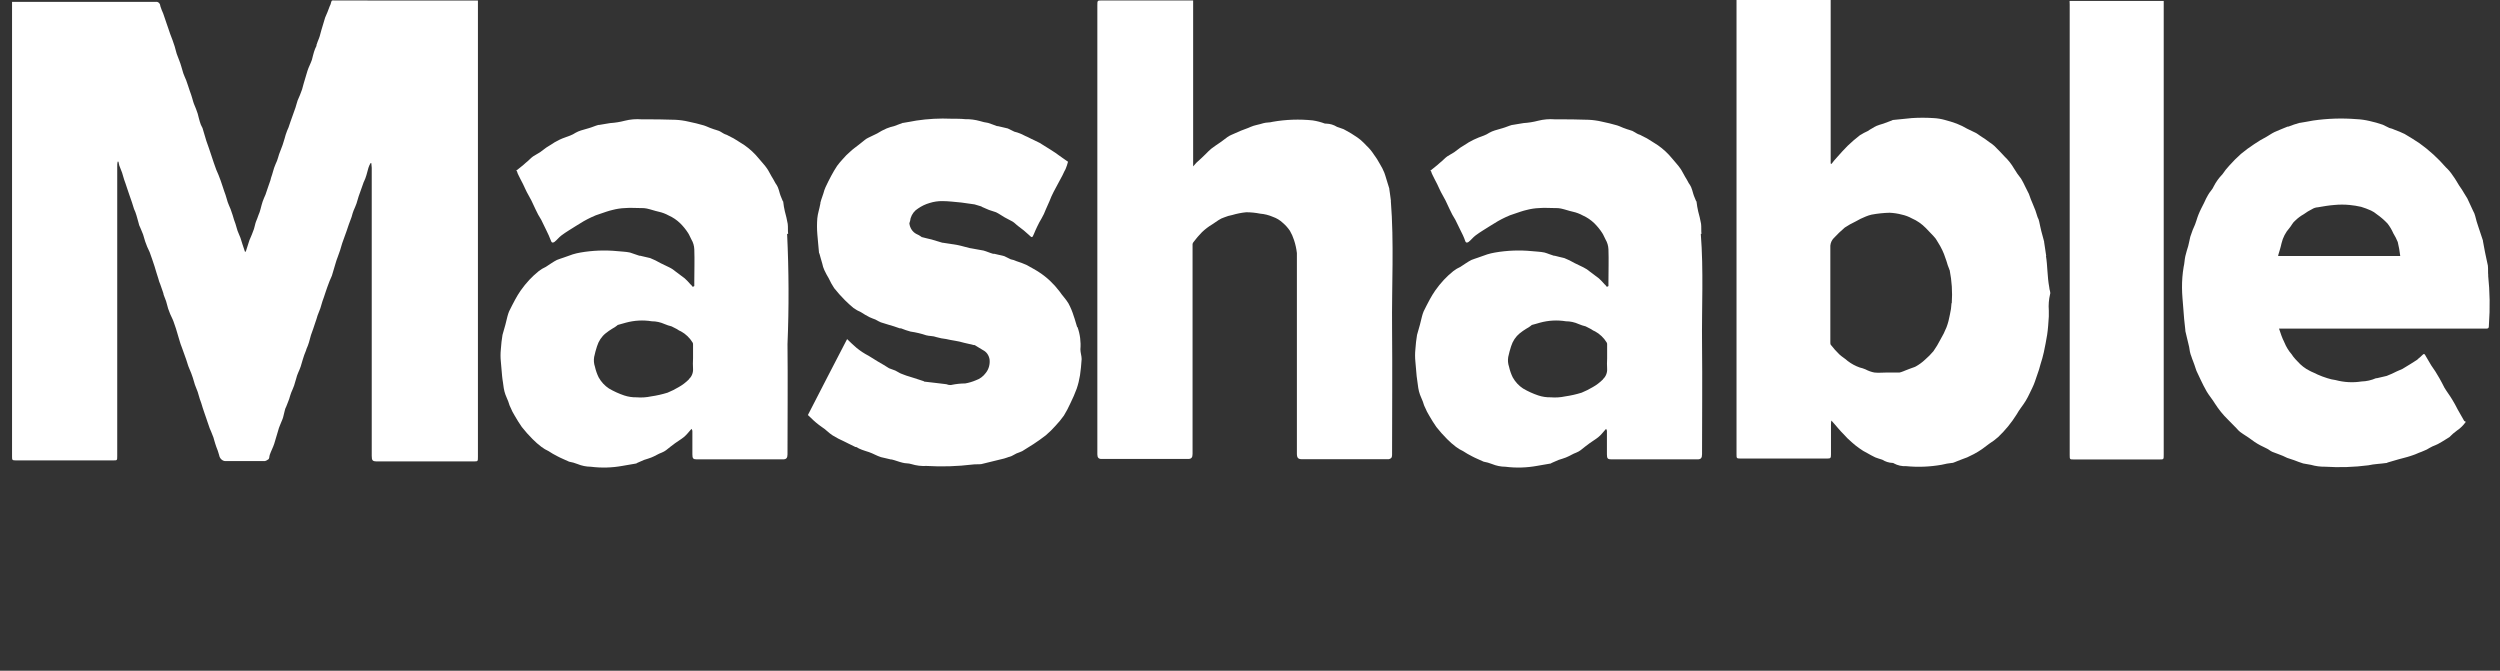 <svg width="82" height="22" viewBox="0 0 82 22" fill="none" xmlns="http://www.w3.org/2000/svg">
<rect x="0" y="0" width="82" height="22" fill="#333333" stroke="none"/>
<g clip-path="url(#clip0_147_232)">
<path fill-rule="evenodd" clip-rule="evenodd" d="M12.055 0.015H10.959C10.918 0.015 10.878 -7.08019e-05 10.865 0.061C10.855 0.115 10.837 0.166 10.811 0.213C10.767 0.337 10.718 0.459 10.664 0.578L10.541 0.988C10.528 1.049 10.5 1.125 10.487 1.186C10.461 1.277 10.419 1.351 10.393 1.444C10.38 1.458 10.38 1.473 10.38 1.505C10.347 1.568 10.32 1.634 10.299 1.703C10.272 1.779 10.258 1.868 10.231 1.96C10.19 2.083 10.122 2.203 10.084 2.326L9.962 2.735C9.949 2.796 9.921 2.872 9.908 2.933C9.864 3.058 9.815 3.18 9.761 3.298C9.734 3.374 9.719 3.45 9.693 3.526L9.531 3.982C9.505 4.043 9.49 4.119 9.464 4.18C9.437 4.241 9.396 4.332 9.369 4.423C9.343 4.514 9.328 4.575 9.302 4.651C9.283 4.719 9.26 4.785 9.234 4.849C9.208 4.925 9.18 4.986 9.153 5.062C9.127 5.138 9.112 5.214 9.086 5.275C9.059 5.337 9.018 5.427 8.992 5.503C8.965 5.579 8.95 5.655 8.924 5.731C8.897 5.807 8.883 5.854 8.87 5.913C8.843 6.004 8.802 6.095 8.775 6.187C8.749 6.248 8.734 6.324 8.708 6.385C8.681 6.446 8.64 6.537 8.614 6.613C8.587 6.689 8.572 6.765 8.546 6.856C8.529 6.925 8.507 6.991 8.478 7.054C8.452 7.13 8.424 7.206 8.397 7.267C8.371 7.329 8.356 7.433 8.33 7.51C8.286 7.635 8.237 7.756 8.183 7.875C8.142 7.997 8.102 8.118 8.061 8.255H8.034C8.008 8.179 7.98 8.09 7.953 8.012C7.927 7.935 7.912 7.875 7.886 7.799C7.859 7.723 7.818 7.647 7.792 7.571C7.765 7.495 7.75 7.419 7.724 7.343C7.698 7.267 7.656 7.162 7.63 7.054C7.603 6.993 7.589 6.917 7.562 6.856C7.536 6.795 7.495 6.704 7.468 6.628C7.442 6.552 7.427 6.476 7.4 6.4C7.374 6.324 7.333 6.219 7.306 6.126C7.28 6.065 7.265 5.989 7.239 5.928C7.195 5.803 7.146 5.682 7.092 5.563C7.037 5.411 6.983 5.259 6.93 5.092C6.877 4.925 6.821 4.773 6.768 4.621L6.646 4.212C6.645 4.201 6.64 4.19 6.633 4.182C6.598 4.121 6.571 4.054 6.552 3.984C6.526 3.908 6.511 3.819 6.484 3.726C6.471 3.68 6.443 3.62 6.43 3.574C6.403 3.498 6.362 3.422 6.336 3.331C6.309 3.241 6.295 3.179 6.268 3.103C6.242 3.027 6.201 2.922 6.174 2.829C6.148 2.768 6.133 2.692 6.106 2.631C6.08 2.57 6.039 2.479 6.012 2.403C5.986 2.327 5.971 2.251 5.945 2.175C5.926 2.108 5.903 2.041 5.877 1.977C5.851 1.901 5.823 1.84 5.796 1.764C5.77 1.688 5.755 1.599 5.729 1.521C5.687 1.384 5.634 1.247 5.581 1.111C5.555 1.05 5.54 0.974 5.514 0.913C5.487 0.822 5.446 0.732 5.42 0.639C5.393 0.578 5.379 0.502 5.352 0.441C5.326 0.38 5.284 0.289 5.258 0.198C5.257 0.178 5.253 0.158 5.245 0.14C5.236 0.122 5.225 0.106 5.211 0.093C5.198 0.08 5.181 0.071 5.164 0.065C5.147 0.06 5.129 0.058 5.111 0.061H0.395V14.964C0.395 15.086 0.395 15.101 0.517 15.101H3.723C3.845 15.101 3.845 15.101 3.845 14.95V5.454C3.843 5.403 3.848 5.352 3.858 5.302H3.885C3.898 5.348 3.898 5.378 3.911 5.424C3.937 5.5 3.979 5.589 4.005 5.667C4.032 5.745 4.046 5.819 4.073 5.895C4.099 5.971 4.14 6.077 4.167 6.169C4.193 6.23 4.208 6.306 4.234 6.367C4.261 6.458 4.302 6.549 4.329 6.641C4.355 6.734 4.37 6.779 4.396 6.854C4.429 6.923 4.456 6.994 4.477 7.068C4.504 7.144 4.518 7.233 4.545 7.31C4.555 7.364 4.573 7.416 4.599 7.462C4.626 7.538 4.667 7.614 4.693 7.69C4.72 7.766 4.734 7.842 4.761 7.918C4.802 8.039 4.851 8.156 4.908 8.268C4.962 8.42 5.017 8.572 5.07 8.739C5.111 8.876 5.151 9.013 5.192 9.134C5.208 9.202 5.231 9.269 5.259 9.332C5.286 9.423 5.327 9.514 5.354 9.606C5.354 9.621 5.367 9.636 5.367 9.667C5.393 9.743 5.421 9.804 5.448 9.88C5.474 9.956 5.489 10.046 5.515 10.123C5.556 10.244 5.605 10.361 5.662 10.473C5.704 10.564 5.73 10.672 5.771 10.777L5.893 11.187C5.912 11.255 5.935 11.321 5.961 11.385C6.015 11.522 6.055 11.659 6.108 11.795C6.134 11.871 6.149 11.932 6.176 12.008C6.202 12.084 6.243 12.16 6.27 12.236C6.283 12.282 6.311 12.341 6.324 12.388C6.351 12.464 6.365 12.54 6.392 12.616C6.418 12.692 6.459 12.781 6.486 12.858C6.512 12.936 6.527 13.01 6.553 13.086C6.58 13.162 6.621 13.268 6.648 13.375C6.674 13.437 6.689 13.512 6.715 13.574C6.742 13.664 6.783 13.755 6.809 13.848C6.836 13.909 6.851 13.985 6.877 14.046C6.903 14.107 6.945 14.198 6.971 14.274C6.995 14.326 7.013 14.382 7.026 14.439C7.052 14.515 7.067 14.591 7.093 14.652C7.13 14.741 7.162 14.832 7.187 14.926C7.196 14.98 7.221 15.029 7.258 15.065C7.295 15.101 7.341 15.122 7.39 15.124H8.689C8.722 15.116 8.754 15.1 8.783 15.078C8.85 15.049 8.824 14.973 8.85 14.913C8.892 14.791 8.959 14.67 8.997 14.548L9.119 14.139C9.136 14.07 9.159 14.004 9.187 13.94C9.214 13.879 9.242 13.803 9.268 13.742C9.294 13.681 9.309 13.577 9.336 13.484C9.345 13.43 9.364 13.379 9.39 13.332C9.417 13.257 9.458 13.167 9.484 13.09C9.511 13.012 9.525 12.938 9.552 12.877C9.578 12.816 9.619 12.725 9.646 12.649C9.672 12.573 9.687 12.497 9.714 12.421C9.73 12.352 9.753 12.286 9.781 12.223C9.808 12.161 9.836 12.1 9.862 12.024C9.889 11.948 9.903 11.872 9.93 11.796C9.96 11.693 9.996 11.591 10.039 11.492C10.039 11.478 10.052 11.463 10.052 11.446C10.084 11.378 10.111 11.307 10.133 11.233C10.159 11.157 10.174 11.068 10.2 10.99C10.255 10.853 10.294 10.716 10.347 10.564C10.374 10.503 10.389 10.427 10.415 10.351C10.441 10.275 10.483 10.186 10.509 10.108C10.536 10.031 10.55 9.956 10.577 9.88C10.603 9.804 10.644 9.699 10.671 9.606C10.697 9.545 10.712 9.469 10.739 9.408C10.782 9.284 10.831 9.162 10.886 9.043L11.008 8.633C11.027 8.566 11.049 8.5 11.075 8.435L11.156 8.207C11.183 8.131 11.197 8.055 11.224 7.979C11.278 7.842 11.318 7.705 11.371 7.57C11.397 7.509 11.412 7.433 11.438 7.371C11.465 7.281 11.506 7.206 11.533 7.114C11.559 7.021 11.574 6.962 11.6 6.901C11.627 6.84 11.668 6.749 11.694 6.673C11.721 6.597 11.736 6.521 11.762 6.445L11.924 5.989C11.925 5.978 11.93 5.967 11.937 5.959C11.97 5.891 11.997 5.82 12.018 5.746C12.044 5.67 12.059 5.581 12.085 5.503C12.102 5.45 12.125 5.399 12.153 5.351H12.18C12.18 5.398 12.193 5.457 12.193 5.503V14.953C12.193 15.105 12.219 15.134 12.369 15.134H15.541C15.676 15.134 15.676 15.134 15.676 14.982V0.018H12.055V0.015Z" fill="white"/>
<path fill-rule="evenodd" clip-rule="evenodd" d="M25.851 7.672C25.837 7.566 25.851 7.444 25.837 7.342C25.812 7.203 25.781 7.067 25.743 6.932C25.719 6.827 25.7 6.721 25.689 6.613C25.689 6.609 25.687 6.606 25.685 6.603C25.683 6.6 25.679 6.598 25.676 6.598C25.649 6.522 25.608 6.447 25.581 6.356C25.555 6.265 25.54 6.204 25.514 6.143C25.492 6.094 25.465 6.048 25.433 6.006C25.392 5.93 25.352 5.854 25.311 5.792C25.256 5.702 25.217 5.611 25.164 5.535C25.083 5.413 24.974 5.307 24.893 5.204C24.754 5.033 24.595 4.885 24.42 4.763C24.352 4.717 24.273 4.673 24.204 4.626C24.11 4.563 24.011 4.507 23.91 4.461C23.867 4.434 23.822 4.414 23.774 4.4C23.707 4.37 23.652 4.324 23.584 4.294C23.517 4.265 23.423 4.248 23.355 4.218C23.261 4.189 23.179 4.142 23.084 4.113C22.923 4.066 22.746 4.022 22.585 3.99C22.442 3.956 22.298 3.936 22.152 3.929C21.788 3.914 21.408 3.914 21.044 3.914C20.858 3.899 20.671 3.915 20.489 3.961C20.334 4.002 20.175 4.027 20.016 4.037C19.894 4.052 19.771 4.083 19.651 4.098H19.625C19.516 4.128 19.422 4.174 19.313 4.204C19.232 4.233 19.136 4.25 19.055 4.279C18.994 4.298 18.935 4.324 18.879 4.355C18.823 4.392 18.764 4.422 18.703 4.446C18.594 4.493 18.473 4.522 18.351 4.583C18.243 4.635 18.139 4.696 18.039 4.765C17.998 4.795 17.958 4.811 17.917 4.841C17.85 4.887 17.782 4.947 17.714 4.993C17.647 5.039 17.552 5.084 17.485 5.13C17.417 5.176 17.323 5.282 17.241 5.343C17.147 5.434 17.038 5.508 16.929 5.601C16.942 5.601 16.942 5.616 16.956 5.616C16.968 5.664 16.986 5.71 17.01 5.753C17.051 5.844 17.104 5.934 17.157 6.042C17.21 6.149 17.238 6.224 17.279 6.3C17.384 6.48 17.479 6.667 17.563 6.861C17.618 6.983 17.681 7.1 17.753 7.211C17.807 7.317 17.861 7.439 17.914 7.542C17.974 7.66 18.028 7.782 18.076 7.907C18.102 7.983 18.157 7.953 18.185 7.936C18.266 7.875 18.332 7.784 18.414 7.723C18.576 7.601 18.739 7.51 18.901 7.405C19.063 7.299 19.226 7.206 19.388 7.13C19.489 7.08 19.593 7.04 19.7 7.008C19.835 6.962 19.957 6.917 20.092 6.886C20.225 6.851 20.361 6.83 20.498 6.825C20.674 6.81 20.849 6.825 21.026 6.825C21.089 6.822 21.153 6.827 21.215 6.84C21.351 6.869 21.473 6.916 21.608 6.945C21.721 6.97 21.83 7.011 21.933 7.068C22.071 7.129 22.2 7.216 22.312 7.325C22.409 7.421 22.495 7.527 22.57 7.644C22.611 7.705 22.637 7.781 22.679 7.857C22.736 7.951 22.768 8.062 22.773 8.176C22.786 8.526 22.773 8.875 22.773 9.225V9.377C22.773 9.392 22.732 9.406 22.718 9.406C22.692 9.377 22.677 9.345 22.651 9.33C22.591 9.26 22.528 9.194 22.461 9.132C22.367 9.056 22.271 8.995 22.177 8.919C22.107 8.858 22.03 8.806 21.948 8.767L21.664 8.63C21.555 8.566 21.442 8.511 21.326 8.465C21.217 8.435 21.11 8.419 21.001 8.389H20.974C20.866 8.359 20.771 8.313 20.663 8.283C20.527 8.253 20.379 8.253 20.244 8.237C19.842 8.199 19.438 8.214 19.039 8.283C18.952 8.298 18.866 8.318 18.782 8.344C18.769 8.344 18.755 8.359 18.741 8.359C18.647 8.389 18.564 8.42 18.483 8.45C18.402 8.48 18.336 8.496 18.267 8.526C18.145 8.587 18.023 8.678 17.902 8.754C17.822 8.79 17.745 8.836 17.673 8.891C17.563 8.979 17.459 9.076 17.361 9.18C17.26 9.289 17.165 9.406 17.078 9.53C17.014 9.623 16.955 9.719 16.901 9.819C16.834 9.941 16.766 10.077 16.698 10.214C16.676 10.268 16.658 10.323 16.644 10.379C16.617 10.47 16.603 10.561 16.576 10.653C16.55 10.746 16.509 10.881 16.482 10.984C16.456 11.139 16.438 11.297 16.428 11.454C16.414 11.591 16.414 11.728 16.428 11.864C16.441 12.016 16.454 12.183 16.469 12.335C16.483 12.487 16.51 12.592 16.523 12.73C16.535 12.803 16.553 12.874 16.578 12.943C16.604 13.019 16.645 13.095 16.672 13.171C16.698 13.247 16.713 13.308 16.739 13.352C16.78 13.454 16.829 13.55 16.886 13.641C16.954 13.764 17.034 13.884 17.116 14.006C17.226 14.145 17.343 14.277 17.467 14.401C17.559 14.495 17.658 14.581 17.761 14.659C17.833 14.713 17.91 14.759 17.991 14.796C18.083 14.857 18.177 14.912 18.275 14.961C18.329 14.991 18.397 15.022 18.464 15.052L18.667 15.143C18.759 15.159 18.85 15.184 18.938 15.219C19.079 15.277 19.228 15.308 19.379 15.309C19.726 15.353 20.076 15.343 20.42 15.28C20.567 15.25 20.714 15.234 20.861 15.204C20.874 15.204 20.874 15.204 20.888 15.189C20.968 15.159 21.049 15.113 21.132 15.083C21.214 15.053 21.294 15.037 21.361 15.007C21.483 14.961 21.59 14.885 21.713 14.842C21.76 14.823 21.806 14.797 21.848 14.766C21.942 14.69 22.038 14.614 22.142 14.538C22.246 14.462 22.332 14.416 22.426 14.34C22.52 14.264 22.573 14.188 22.642 14.112L22.683 14.066C22.696 14.095 22.71 14.112 22.71 14.142V14.902C22.71 15.039 22.736 15.067 22.857 15.067H25.683C25.792 15.067 25.83 15.021 25.83 14.902C25.83 13.701 25.843 12.487 25.83 11.286C25.88 10.081 25.875 8.875 25.817 7.67M22.598 12.441C22.496 12.543 22.382 12.63 22.26 12.698C22.142 12.768 22.02 12.829 21.895 12.88C21.717 12.935 21.537 12.976 21.354 13.002C21.198 13.035 21.039 13.045 20.88 13.032C20.743 13.035 20.606 13.014 20.474 12.971C20.302 12.913 20.134 12.837 19.974 12.743C19.837 12.654 19.721 12.529 19.636 12.378C19.582 12.268 19.541 12.15 19.514 12.028C19.479 11.926 19.47 11.816 19.488 11.709C19.513 11.59 19.544 11.473 19.582 11.359C19.635 11.187 19.734 11.038 19.866 10.932C19.935 10.877 20.007 10.826 20.082 10.781C20.139 10.751 20.193 10.716 20.244 10.675L20.257 10.66C20.351 10.63 20.433 10.614 20.527 10.584C20.806 10.508 21.095 10.492 21.379 10.538C21.522 10.538 21.664 10.569 21.798 10.629C21.872 10.661 21.949 10.686 22.027 10.705C22.082 10.734 22.149 10.766 22.204 10.795C22.246 10.827 22.291 10.852 22.339 10.871C22.491 10.954 22.622 11.08 22.718 11.236C22.731 11.259 22.735 11.286 22.732 11.312V11.753C22.725 11.87 22.725 11.987 22.732 12.104C22.735 12.167 22.724 12.23 22.7 12.287C22.677 12.345 22.641 12.395 22.596 12.434" fill="white"/>
<path fill-rule="evenodd" clip-rule="evenodd" d="M55.808 7.672C55.795 7.566 55.808 7.444 55.795 7.342C55.77 7.203 55.738 7.067 55.7 6.932C55.676 6.827 55.658 6.721 55.646 6.613C55.646 6.611 55.646 6.609 55.645 6.608C55.645 6.606 55.644 6.604 55.642 6.603C55.641 6.601 55.639 6.6 55.638 6.6C55.636 6.599 55.635 6.598 55.633 6.598C55.606 6.522 55.565 6.447 55.539 6.356C55.512 6.265 55.498 6.204 55.471 6.143C55.449 6.094 55.422 6.048 55.39 6.006C55.349 5.93 55.309 5.854 55.268 5.792C55.214 5.702 55.174 5.611 55.121 5.535C55.04 5.413 54.931 5.307 54.851 5.204C54.712 5.033 54.552 4.885 54.377 4.763C54.309 4.717 54.23 4.673 54.161 4.626C54.067 4.562 53.969 4.507 53.867 4.461C53.824 4.434 53.779 4.414 53.731 4.4C53.664 4.37 53.609 4.324 53.542 4.294C53.474 4.265 53.38 4.248 53.312 4.218C53.218 4.189 53.136 4.142 53.042 4.113C52.88 4.066 52.704 4.022 52.542 3.99C52.4 3.956 52.255 3.936 52.11 3.929C51.745 3.914 51.365 3.914 51.001 3.914C50.815 3.899 50.628 3.915 50.447 3.961C50.291 4.002 50.133 4.027 49.973 4.037C49.851 4.052 49.729 4.083 49.608 4.098H49.595C49.486 4.128 49.392 4.174 49.283 4.204C49.202 4.233 49.107 4.25 49.026 4.279C48.965 4.298 48.906 4.324 48.849 4.355C48.793 4.392 48.734 4.422 48.673 4.446C48.558 4.485 48.445 4.531 48.335 4.583C48.227 4.635 48.123 4.696 48.023 4.765C47.982 4.795 47.942 4.811 47.901 4.841C47.833 4.887 47.766 4.947 47.698 4.993C47.63 5.039 47.536 5.084 47.469 5.13C47.401 5.176 47.307 5.282 47.225 5.343C47.13 5.434 47.022 5.508 46.913 5.601C46.926 5.601 46.926 5.616 46.939 5.616C46.952 5.664 46.97 5.71 46.994 5.753C47.035 5.844 47.088 5.934 47.141 6.042C47.194 6.149 47.222 6.224 47.263 6.3C47.368 6.48 47.463 6.667 47.547 6.861C47.602 6.983 47.665 7.1 47.736 7.211C47.791 7.317 47.845 7.439 47.898 7.542C47.951 7.644 48.02 7.784 48.06 7.907C48.086 7.983 48.141 7.953 48.169 7.936C48.249 7.875 48.316 7.784 48.398 7.723C48.56 7.601 48.723 7.51 48.885 7.405C49.047 7.299 49.21 7.206 49.371 7.13C49.472 7.08 49.577 7.04 49.683 7.008C49.819 6.962 49.941 6.917 50.076 6.886C50.209 6.851 50.345 6.83 50.482 6.825C50.658 6.81 50.833 6.825 51.01 6.825C51.073 6.822 51.137 6.827 51.199 6.84C51.335 6.869 51.457 6.916 51.592 6.945C51.705 6.97 51.814 7.011 51.917 7.068C52.055 7.129 52.183 7.216 52.296 7.325C52.392 7.421 52.479 7.527 52.554 7.644C52.595 7.705 52.621 7.781 52.663 7.857C52.719 7.951 52.752 8.062 52.757 8.176C52.77 8.526 52.757 8.875 52.757 9.225V9.377C52.757 9.392 52.715 9.406 52.702 9.406C52.676 9.377 52.661 9.345 52.635 9.33C52.575 9.26 52.511 9.194 52.445 9.132C52.351 9.056 52.255 8.995 52.161 8.919C52.091 8.857 52.014 8.806 51.932 8.767L51.648 8.63C51.539 8.566 51.426 8.511 51.31 8.465C51.201 8.435 51.093 8.419 50.998 8.389H50.971C50.863 8.359 50.769 8.313 50.66 8.283C50.524 8.253 50.376 8.253 50.241 8.237C49.839 8.199 49.435 8.214 49.036 8.283C48.949 8.298 48.864 8.318 48.779 8.344C48.766 8.344 48.752 8.359 48.738 8.359C48.644 8.389 48.561 8.42 48.48 8.45C48.4 8.48 48.333 8.496 48.264 8.526C48.142 8.587 48.02 8.678 47.9 8.754C47.819 8.79 47.742 8.836 47.67 8.891C47.56 8.979 47.456 9.076 47.358 9.18C47.257 9.289 47.162 9.406 47.075 9.53C47.011 9.623 46.952 9.719 46.898 9.819C46.831 9.941 46.763 10.077 46.695 10.214C46.673 10.268 46.655 10.323 46.641 10.379C46.614 10.47 46.6 10.561 46.573 10.653C46.547 10.746 46.505 10.881 46.479 10.984C46.453 11.139 46.435 11.297 46.425 11.454C46.411 11.591 46.411 11.728 46.425 11.864C46.438 12.016 46.451 12.183 46.466 12.335C46.48 12.487 46.507 12.592 46.52 12.73C46.532 12.803 46.55 12.874 46.575 12.943C46.601 13.019 46.642 13.095 46.669 13.171C46.695 13.247 46.71 13.308 46.736 13.352C46.777 13.454 46.827 13.55 46.883 13.641C46.951 13.764 47.031 13.884 47.113 14.006C47.223 14.145 47.34 14.277 47.464 14.401C47.556 14.495 47.655 14.581 47.758 14.659C47.83 14.713 47.907 14.759 47.988 14.796C48.08 14.857 48.174 14.912 48.272 14.961C48.326 14.991 48.394 15.022 48.461 15.052L48.664 15.143C48.756 15.159 48.847 15.184 48.935 15.219C49.076 15.277 49.225 15.308 49.376 15.309C49.722 15.353 50.073 15.343 50.417 15.28C50.564 15.25 50.711 15.234 50.858 15.204C50.871 15.204 50.871 15.204 50.885 15.189C50.965 15.159 51.046 15.113 51.129 15.083C51.211 15.053 51.291 15.037 51.358 15.007C51.48 14.961 51.587 14.885 51.71 14.842C51.757 14.823 51.803 14.797 51.845 14.766C51.939 14.69 52.035 14.614 52.139 14.538C52.243 14.462 52.329 14.416 52.423 14.34C52.517 14.264 52.57 14.188 52.639 14.112L52.68 14.066C52.693 14.095 52.707 14.112 52.707 14.142V14.902C52.707 15.039 52.733 15.067 52.854 15.067H55.68C55.789 15.067 55.827 15.021 55.827 14.902C55.827 13.701 55.84 12.487 55.827 11.286C55.814 10.085 55.881 8.871 55.786 7.67M52.58 12.441C52.478 12.543 52.365 12.63 52.242 12.698C52.124 12.768 52.002 12.829 51.877 12.88C51.7 12.935 51.519 12.976 51.336 13.002C51.18 13.035 51.021 13.045 50.863 13.032C50.725 13.035 50.588 13.014 50.457 12.971C50.284 12.913 50.116 12.837 49.957 12.743C49.819 12.654 49.703 12.529 49.618 12.378C49.564 12.268 49.523 12.15 49.496 12.028C49.461 11.926 49.452 11.816 49.47 11.709C49.495 11.59 49.527 11.473 49.564 11.359C49.617 11.187 49.717 11.038 49.848 10.932C49.917 10.877 49.989 10.826 50.064 10.781C50.121 10.751 50.175 10.716 50.226 10.675L50.239 10.66C50.333 10.63 50.429 10.614 50.51 10.584C50.788 10.508 51.077 10.492 51.361 10.538C51.505 10.538 51.647 10.569 51.78 10.629C51.855 10.661 51.931 10.686 52.01 10.705C52.064 10.734 52.132 10.766 52.186 10.795C52.228 10.827 52.274 10.852 52.321 10.871C52.474 10.954 52.605 11.08 52.701 11.236C52.713 11.259 52.718 11.286 52.714 11.312V11.753C52.707 11.87 52.707 11.987 52.714 12.104C52.717 12.167 52.706 12.23 52.682 12.287C52.659 12.345 52.623 12.395 52.579 12.434" fill="white"/>
<path fill-rule="evenodd" clip-rule="evenodd" d="M35.33 10.726C35.288 10.604 35.262 10.483 35.221 10.376C35.176 10.227 35.117 10.084 35.044 9.949C34.963 9.812 34.841 9.692 34.75 9.555C34.562 9.307 34.338 9.096 34.087 8.932C33.952 8.841 33.803 8.767 33.668 8.689C33.562 8.642 33.453 8.601 33.343 8.567C33.282 8.538 33.218 8.517 33.153 8.506C33.086 8.476 33.006 8.43 32.937 8.4C32.828 8.37 32.721 8.354 32.612 8.324H32.571C32.462 8.294 32.368 8.248 32.259 8.218C32.124 8.189 31.975 8.172 31.84 8.142H31.827C31.692 8.113 31.556 8.066 31.408 8.037C31.259 8.007 31.083 7.99 30.921 7.961H30.908C30.786 7.931 30.678 7.885 30.556 7.855C30.434 7.825 30.353 7.809 30.245 7.779C30.231 7.779 30.231 7.779 30.218 7.764C30.167 7.728 30.113 7.697 30.056 7.673C29.995 7.642 29.941 7.593 29.901 7.532C29.861 7.471 29.835 7.399 29.827 7.323C29.847 7.27 29.861 7.215 29.868 7.158C29.91 7.021 29.998 6.907 30.112 6.839C30.23 6.757 30.358 6.696 30.492 6.658C30.628 6.615 30.769 6.594 30.911 6.596C31.114 6.596 31.33 6.626 31.533 6.643C31.68 6.658 31.817 6.689 31.965 6.704C32.033 6.719 32.1 6.75 32.168 6.765C32.181 6.765 32.194 6.765 32.194 6.78C32.275 6.81 32.356 6.856 32.439 6.886C32.521 6.915 32.586 6.932 32.668 6.961C32.714 6.984 32.76 7.009 32.803 7.037C32.854 7.065 32.903 7.095 32.95 7.128C33.031 7.175 33.127 7.219 33.208 7.265C33.288 7.312 33.33 7.371 33.397 7.417C33.52 7.505 33.637 7.602 33.749 7.706C33.843 7.797 33.858 7.812 33.911 7.677C33.952 7.586 33.978 7.511 34.019 7.434C34.063 7.339 34.112 7.248 34.166 7.16C34.219 7.068 34.265 6.972 34.302 6.871L34.424 6.596C34.463 6.492 34.508 6.391 34.559 6.293L34.803 5.837C34.858 5.746 34.897 5.638 34.95 5.548C34.983 5.469 35.01 5.388 35.031 5.305C34.909 5.214 34.802 5.153 34.706 5.077C34.611 5.001 34.544 4.971 34.462 4.912C34.421 4.882 34.381 4.865 34.34 4.836C34.259 4.79 34.178 4.73 34.096 4.684L33.812 4.547C33.771 4.532 33.731 4.5 33.69 4.486C33.609 4.456 33.543 4.41 33.461 4.38C33.399 4.354 33.335 4.334 33.271 4.319C33.203 4.289 33.124 4.243 33.055 4.213C32.946 4.183 32.839 4.167 32.73 4.137H32.703C32.609 4.107 32.514 4.061 32.409 4.031C32.318 4.018 32.227 3.998 32.139 3.97C31.984 3.927 31.825 3.906 31.665 3.909C31.518 3.894 31.353 3.894 31.205 3.894C30.821 3.877 30.436 3.897 30.055 3.955C29.92 3.985 29.771 4.002 29.623 4.031H29.609C29.515 4.061 29.42 4.107 29.326 4.137C29.243 4.155 29.161 4.181 29.081 4.213C28.974 4.259 28.87 4.314 28.77 4.378L28.486 4.515C28.442 4.535 28.401 4.56 28.364 4.591C28.296 4.638 28.242 4.697 28.174 4.743C28.08 4.819 27.985 4.88 27.89 4.971C27.798 5.049 27.712 5.135 27.633 5.229C27.571 5.296 27.512 5.367 27.456 5.442C27.389 5.548 27.321 5.655 27.267 5.761C27.212 5.866 27.132 6.018 27.077 6.141C27.049 6.204 27.026 6.27 27.009 6.339C26.983 6.43 26.942 6.52 26.915 6.628C26.902 6.658 26.915 6.674 26.902 6.704C26.876 6.856 26.821 7.008 26.808 7.16C26.794 7.332 26.794 7.505 26.808 7.677C26.821 7.875 26.849 8.086 26.863 8.285C26.863 8.299 26.863 8.299 26.876 8.314C26.902 8.42 26.943 8.542 26.97 8.645C26.984 8.719 27.007 8.79 27.038 8.858C27.081 8.952 27.131 9.044 27.184 9.132C27.235 9.243 27.294 9.35 27.361 9.451C27.471 9.59 27.589 9.721 27.712 9.845C27.806 9.936 27.902 10.027 27.996 10.103C28.073 10.158 28.155 10.204 28.24 10.24C28.332 10.301 28.427 10.356 28.524 10.405C28.578 10.435 28.646 10.451 28.714 10.481C28.771 10.515 28.83 10.545 28.89 10.572C28.971 10.602 29.052 10.618 29.134 10.648C29.256 10.678 29.378 10.724 29.514 10.77H29.555C29.657 10.812 29.761 10.848 29.867 10.876C30.041 10.901 30.213 10.941 30.381 10.998C30.49 11.028 30.598 11.013 30.72 11.059C30.822 11.088 30.926 11.109 31.031 11.12C31.221 11.167 31.424 11.182 31.619 11.243C31.728 11.272 31.836 11.289 31.945 11.319H31.971C32.065 11.38 32.147 11.424 32.242 11.484C32.297 11.511 32.346 11.552 32.384 11.605C32.421 11.658 32.447 11.721 32.458 11.788C32.467 11.867 32.461 11.947 32.44 12.023C32.419 12.1 32.383 12.17 32.336 12.229C32.252 12.345 32.138 12.429 32.011 12.472C31.897 12.521 31.779 12.556 31.659 12.577C31.511 12.578 31.364 12.593 31.218 12.623C31.192 12.638 31.137 12.623 31.109 12.623C31.066 12.606 31.02 12.596 30.974 12.594C30.758 12.564 30.542 12.547 30.326 12.518C30.312 12.518 30.312 12.518 30.299 12.503C30.19 12.473 30.083 12.427 29.974 12.397C29.893 12.367 29.812 12.351 29.73 12.321C29.675 12.306 29.621 12.275 29.568 12.26C29.515 12.245 29.433 12.184 29.365 12.154C29.298 12.125 29.23 12.108 29.162 12.079C29.04 12.002 28.918 11.927 28.783 11.851C28.689 11.789 28.58 11.728 28.489 11.669C28.351 11.598 28.219 11.511 28.096 11.411C27.987 11.32 27.88 11.213 27.785 11.122C27.352 11.948 26.933 12.774 26.499 13.613C26.526 13.643 26.554 13.659 26.58 13.689C26.697 13.808 26.824 13.915 26.959 14.008C27.082 14.084 27.189 14.206 27.311 14.282C27.433 14.357 27.56 14.423 27.69 14.48C27.732 14.495 27.771 14.526 27.812 14.541C27.88 14.571 27.959 14.617 28.029 14.647C28.042 14.662 28.055 14.662 28.083 14.662C28.144 14.698 28.207 14.729 28.273 14.753C28.34 14.782 28.42 14.799 28.502 14.829C28.637 14.875 28.759 14.951 28.895 14.994C29.003 15.023 29.111 15.04 29.22 15.07H29.246C29.368 15.099 29.476 15.146 29.598 15.175C29.692 15.205 29.8 15.19 29.892 15.222C30.054 15.272 30.223 15.293 30.392 15.283C30.897 15.313 31.403 15.297 31.906 15.236C32 15.222 32.096 15.236 32.19 15.222C32.337 15.192 32.474 15.146 32.622 15.116C32.731 15.086 32.825 15.07 32.934 15.04C33.002 15.025 33.056 14.994 33.124 14.979C33.191 14.964 33.271 14.903 33.34 14.873C33.409 14.843 33.475 14.827 33.53 14.797L33.894 14.569C34.03 14.478 34.165 14.387 34.3 14.28C34.415 14.183 34.524 14.076 34.625 13.961C34.722 13.859 34.813 13.748 34.896 13.631C34.976 13.5 35.048 13.363 35.112 13.221C35.188 13.069 35.255 12.912 35.315 12.751C35.364 12.608 35.4 12.46 35.424 12.31C35.45 12.145 35.465 11.96 35.478 11.778C35.478 11.672 35.437 11.565 35.437 11.459C35.458 11.211 35.426 10.961 35.343 10.731" fill="white"/>
<path fill-rule="evenodd" clip-rule="evenodd" d="M45.623 6.594C45.61 6.457 45.582 6.319 45.569 6.199V6.184C45.542 6.078 45.501 5.986 45.475 5.88C45.448 5.804 45.434 5.728 45.407 5.667C45.366 5.566 45.317 5.469 45.26 5.378C45.2 5.266 45.132 5.159 45.057 5.059C44.991 4.957 44.914 4.865 44.828 4.785C44.763 4.715 44.696 4.649 44.625 4.587C44.556 4.531 44.484 4.48 44.409 4.435C44.3 4.359 44.179 4.298 44.07 4.237C44.003 4.207 43.923 4.19 43.854 4.161C43.746 4.094 43.626 4.058 43.503 4.055H43.462C43.33 4.005 43.194 3.97 43.056 3.949C42.618 3.904 42.178 3.919 41.744 3.995C41.65 4.025 41.541 4.01 41.434 4.042C41.298 4.088 41.15 4.103 41.015 4.164C40.921 4.21 40.812 4.24 40.703 4.286C40.594 4.332 40.5 4.377 40.391 4.423C40.344 4.443 40.298 4.468 40.256 4.499C40.188 4.545 40.121 4.605 40.053 4.651C39.944 4.727 39.824 4.803 39.728 4.879C39.662 4.936 39.599 4.997 39.538 5.061C39.444 5.152 39.349 5.243 39.244 5.335L39.135 5.457V0.015H36.14C35.993 0.015 35.993 0.015 35.993 0.18V14.902C35.993 15.007 36.034 15.054 36.128 15.054H38.969C39.078 15.054 39.116 15.007 39.116 14.889V8.006C39.119 7.983 39.129 7.962 39.143 7.945C39.23 7.827 39.325 7.717 39.426 7.614C39.531 7.515 39.644 7.428 39.765 7.357L39.968 7.22C40.027 7.18 40.091 7.15 40.157 7.129C40.241 7.094 40.327 7.069 40.415 7.053C40.566 7.008 40.719 6.977 40.875 6.962C41.029 6.962 41.183 6.978 41.335 7.008C41.479 7.02 41.62 7.056 41.754 7.114C41.873 7.155 41.984 7.223 42.079 7.312C42.166 7.386 42.243 7.473 42.309 7.57C42.364 7.665 42.41 7.767 42.444 7.874C42.49 8.011 42.521 8.154 42.538 8.3V14.88C42.538 15.017 42.579 15.062 42.7 15.062H45.551C45.619 15.047 45.66 15.016 45.66 14.925C45.66 13.527 45.673 12.145 45.66 10.762C45.647 9.35 45.728 7.968 45.619 6.585" fill="white"/>
<path fill-rule="evenodd" clip-rule="evenodd" d="M67.116 8.401C67.09 8.249 67.075 8.097 67.048 7.945V7.928C67.022 7.806 66.981 7.7 66.954 7.578C66.928 7.487 66.913 7.38 66.887 7.274C66.877 7.22 66.858 7.169 66.832 7.122C66.806 7.046 66.791 6.985 66.764 6.909C66.738 6.833 66.71 6.787 66.684 6.711C66.633 6.597 66.588 6.48 66.548 6.361C66.507 6.285 66.468 6.209 66.426 6.118C66.385 6.027 66.345 5.953 66.291 5.86C66.207 5.757 66.131 5.646 66.062 5.53C65.976 5.382 65.872 5.249 65.751 5.135C65.642 5.013 65.535 4.907 65.413 4.785C65.362 4.739 65.308 4.698 65.251 4.663C65.184 4.617 65.116 4.557 65.035 4.511C64.954 4.465 64.888 4.405 64.806 4.359L64.522 4.222C64.413 4.158 64.3 4.102 64.184 4.057C64.049 4.01 63.926 3.966 63.791 3.934C63.667 3.899 63.54 3.879 63.412 3.873C63.178 3.858 62.943 3.858 62.709 3.873C62.506 3.888 62.303 3.92 62.1 3.934C62.093 3.933 62.085 3.934 62.078 3.937C62.071 3.939 62.064 3.943 62.059 3.949C61.965 3.979 61.869 4.025 61.775 4.055C61.681 4.085 61.613 4.101 61.546 4.131C61.499 4.153 61.454 4.179 61.41 4.207C61.36 4.234 61.311 4.264 61.263 4.298C61.175 4.337 61.089 4.383 61.006 4.435C60.865 4.543 60.73 4.66 60.6 4.785C60.478 4.907 60.356 5.043 60.249 5.165C60.186 5.232 60.127 5.303 60.072 5.378C60.059 5.378 60.059 5.363 60.046 5.363V0H56.958V14.903C56.958 15.025 56.958 15.04 57.08 15.04H59.934C60.043 15.04 60.056 15.025 60.056 14.903V13.931C60.054 13.884 60.059 13.838 60.069 13.793L60.163 13.899C60.258 14.005 60.353 14.127 60.458 14.229C60.549 14.334 60.648 14.43 60.752 14.518C60.819 14.58 60.899 14.641 60.981 14.7C61.067 14.764 61.157 14.819 61.252 14.865C61.333 14.912 61.413 14.956 61.509 15.002C61.577 15.032 61.656 15.049 61.738 15.078C61.842 15.143 61.958 15.18 62.077 15.184C62.084 15.183 62.092 15.184 62.099 15.186C62.106 15.189 62.112 15.193 62.118 15.199C62.244 15.267 62.384 15.298 62.524 15.29C62.912 15.328 63.302 15.312 63.687 15.244C63.803 15.215 63.92 15.194 64.038 15.182H64.052C64.146 15.153 64.228 15.107 64.322 15.077C64.39 15.047 64.457 15.03 64.525 15.001C64.593 14.971 64.672 14.925 64.741 14.895C64.834 14.846 64.924 14.791 65.012 14.73L65.256 14.548C65.356 14.486 65.45 14.415 65.54 14.335C65.77 14.117 65.975 13.867 66.148 13.59C66.229 13.438 66.351 13.301 66.442 13.149C66.534 12.997 66.59 12.86 66.659 12.723C66.728 12.586 66.767 12.449 66.82 12.297C66.863 12.183 66.899 12.066 66.929 11.947C66.972 11.817 67.008 11.686 67.038 11.552C67.079 11.354 67.119 11.157 67.147 10.976C67.175 10.794 67.188 10.581 67.201 10.383V10.184C67.187 10.006 67.201 9.826 67.242 9.653C67.269 9.591 67.216 9.501 67.216 9.425C67.148 9.06 67.162 8.726 67.107 8.392M64.01 9.942C64.004 10.07 63.986 10.197 63.956 10.322C63.932 10.462 63.896 10.599 63.847 10.731C63.79 10.874 63.722 11.011 63.644 11.141C63.577 11.274 63.5 11.401 63.415 11.521C63.331 11.62 63.241 11.711 63.144 11.795C63.049 11.885 62.944 11.961 62.832 12.023C62.778 12.052 62.697 12.069 62.63 12.099C62.535 12.129 62.453 12.175 62.359 12.204C62.346 12.204 62.318 12.219 62.304 12.219H61.885C61.75 12.219 61.615 12.234 61.48 12.219C61.378 12.2 61.279 12.164 61.185 12.114C61.124 12.088 61.06 12.068 60.996 12.053C60.856 12.003 60.724 11.932 60.603 11.839C60.522 11.763 60.413 11.702 60.333 11.626C60.231 11.528 60.136 11.421 60.049 11.308C60.035 11.293 60.035 11.246 60.035 11.217V8.057C60.044 7.964 60.082 7.877 60.144 7.814C60.26 7.689 60.381 7.573 60.509 7.464C60.622 7.389 60.739 7.323 60.861 7.266C60.969 7.202 61.083 7.147 61.199 7.101C61.261 7.075 61.324 7.055 61.388 7.04C61.583 7.004 61.779 6.983 61.977 6.978C62.113 6.984 62.249 7.004 62.382 7.04C62.495 7.064 62.604 7.105 62.707 7.162C62.877 7.235 63.033 7.343 63.168 7.481C63.276 7.603 63.397 7.708 63.493 7.831C63.547 7.907 63.587 7.996 63.64 8.074C63.686 8.156 63.726 8.242 63.762 8.331L63.843 8.559C63.868 8.653 63.9 8.745 63.937 8.833C63.938 8.845 63.943 8.855 63.95 8.863C64.02 9.217 64.043 9.58 64.018 9.942" fill="white"/>
<path fill-rule="evenodd" clip-rule="evenodd" d="M81.615 9.04C81.602 8.934 81.615 8.827 81.602 8.71C81.575 8.558 81.534 8.421 81.508 8.269C81.481 8.146 81.466 8.026 81.44 7.904V7.889C81.386 7.737 81.346 7.6 81.293 7.448C81.251 7.328 81.215 7.206 81.186 7.083C81.171 7.024 81.148 6.968 81.118 6.917C81.05 6.78 80.996 6.643 80.928 6.508C80.902 6.462 80.874 6.417 80.834 6.356C80.78 6.261 80.721 6.169 80.658 6.082C80.59 5.976 80.536 5.869 80.455 5.763C80.389 5.661 80.312 5.569 80.225 5.489C79.965 5.189 79.674 4.924 79.359 4.699C79.197 4.593 79.034 4.486 78.873 4.395C78.766 4.343 78.658 4.297 78.547 4.258C78.491 4.231 78.432 4.21 78.371 4.197C78.303 4.167 78.224 4.121 78.155 4.091C78.013 4.042 77.869 4.001 77.723 3.969C77.58 3.935 77.436 3.914 77.29 3.908C76.817 3.87 76.341 3.886 75.87 3.954C75.734 3.984 75.586 4.001 75.437 4.03H75.424C75.301 4.064 75.179 4.105 75.059 4.153H75.033C74.952 4.182 74.856 4.228 74.776 4.258C74.721 4.288 74.654 4.304 74.599 4.334C74.505 4.38 74.423 4.44 74.342 4.486C74.202 4.558 74.067 4.639 73.936 4.729C73.787 4.826 73.642 4.933 73.504 5.048C73.371 5.166 73.244 5.293 73.124 5.428C73.041 5.517 72.964 5.613 72.895 5.717C72.783 5.831 72.687 5.964 72.611 6.111C72.57 6.217 72.476 6.293 72.421 6.4C72.376 6.478 72.335 6.559 72.299 6.643C72.232 6.78 72.164 6.901 72.11 7.038C72.083 7.099 72.068 7.16 72.042 7.236C72.016 7.32 71.985 7.401 71.948 7.479C71.935 7.494 71.935 7.525 71.921 7.54L71.841 7.768C71.814 7.874 71.799 7.981 71.773 8.072C71.746 8.163 71.705 8.285 71.679 8.402C71.652 8.52 71.652 8.645 71.624 8.752C71.586 8.978 71.568 9.207 71.57 9.436C71.57 9.664 71.597 9.892 71.611 10.097C71.624 10.34 71.652 10.583 71.679 10.825V10.855C71.705 10.992 71.746 11.113 71.773 11.25C71.797 11.339 71.816 11.431 71.827 11.524C71.839 11.587 71.858 11.648 71.882 11.706C71.908 11.797 71.949 11.871 71.976 11.963C72.002 12.024 72.016 12.101 72.043 12.162C72.085 12.252 72.138 12.36 72.179 12.451C72.246 12.588 72.301 12.708 72.382 12.845C72.463 12.982 72.571 13.103 72.652 13.24C72.774 13.43 72.914 13.604 73.071 13.757C73.165 13.848 73.261 13.955 73.355 14.046C73.392 14.091 73.433 14.132 73.477 14.168C73.599 14.259 73.735 14.334 73.855 14.426C73.974 14.517 74.101 14.593 74.234 14.654C74.276 14.669 74.315 14.7 74.357 14.715C74.398 14.73 74.464 14.791 74.533 14.821C74.602 14.851 74.668 14.867 74.736 14.897C74.833 14.931 74.927 14.972 75.02 15.019C75.101 15.049 75.167 15.065 75.249 15.095C75.332 15.125 75.439 15.171 75.543 15.201L75.801 15.247C75.951 15.29 76.106 15.31 76.261 15.308C76.735 15.338 77.21 15.323 77.681 15.262C77.884 15.216 78.074 15.216 78.27 15.186C78.277 15.187 78.285 15.186 78.292 15.184C78.299 15.181 78.305 15.177 78.311 15.171C78.433 15.141 78.555 15.095 78.675 15.065C78.77 15.036 78.865 15.019 78.959 14.989C79.027 14.975 79.094 14.943 79.149 14.928C79.243 14.899 79.325 14.852 79.419 14.822C79.474 14.793 79.541 14.776 79.596 14.746C79.65 14.717 79.718 14.671 79.786 14.641C79.853 14.611 79.908 14.595 79.962 14.565C80.056 14.519 80.139 14.459 80.219 14.413C80.261 14.383 80.3 14.367 80.341 14.337C80.417 14.258 80.499 14.186 80.586 14.124C80.699 14.049 80.798 13.951 80.88 13.835C80.853 13.82 80.838 13.82 80.825 13.805C80.758 13.683 80.678 13.547 80.609 13.425C80.555 13.316 80.496 13.209 80.433 13.106C80.352 12.969 80.256 12.849 80.175 12.712C80.121 12.606 80.067 12.498 80.014 12.408C79.931 12.26 79.841 12.117 79.743 11.982L79.581 11.707C79.514 11.585 79.514 11.585 79.419 11.678C79.378 11.724 79.325 11.754 79.284 11.8C79.217 11.846 79.137 11.891 79.068 11.937C78.974 11.998 78.892 12.043 78.797 12.102C78.743 12.132 78.675 12.148 78.621 12.178C78.511 12.235 78.398 12.286 78.283 12.33C78.174 12.36 78.067 12.376 77.958 12.406H77.931C77.78 12.472 77.62 12.508 77.458 12.512C77.174 12.557 76.885 12.541 76.606 12.466C76.515 12.454 76.424 12.434 76.336 12.404C76.226 12.37 76.117 12.33 76.011 12.282C75.93 12.236 75.835 12.206 75.754 12.16C75.607 12.087 75.474 11.984 75.361 11.856C75.309 11.805 75.26 11.75 75.214 11.691C75.201 11.676 75.187 11.645 75.173 11.63C75.072 11.515 74.989 11.381 74.929 11.235C74.915 11.189 74.874 11.129 74.861 11.083C74.82 10.992 74.793 10.885 74.752 10.779H81.502C81.624 10.779 81.637 10.779 81.637 10.642C81.676 10.106 81.667 9.566 81.611 9.032M74.726 8.371C74.739 8.31 74.765 8.249 74.78 8.189C74.795 8.13 74.821 8.052 74.835 7.976C74.88 7.789 74.969 7.618 75.092 7.481C75.159 7.405 75.201 7.299 75.281 7.238C75.367 7.153 75.463 7.082 75.565 7.025C75.651 6.961 75.742 6.906 75.836 6.86C75.894 6.823 75.959 6.803 76.026 6.799C76.202 6.769 76.377 6.737 76.567 6.723C76.733 6.707 76.9 6.707 77.067 6.723C77.194 6.735 77.32 6.756 77.445 6.784C77.555 6.817 77.663 6.858 77.77 6.906C77.837 6.937 77.901 6.979 77.959 7.028C78.085 7.116 78.203 7.218 78.311 7.332C78.386 7.428 78.45 7.536 78.5 7.651C78.557 7.742 78.606 7.839 78.647 7.94C78.683 8.09 78.71 8.242 78.728 8.396H74.724L74.726 8.371Z" fill="white"/>
<path fill-rule="evenodd" clip-rule="evenodd" d="M67.886 0.152V14.918C67.886 15.07 67.886 15.07 68.022 15.07H70.835C70.97 15.07 70.97 15.07 70.97 14.918V0.03H67.882L67.886 0.152Z" fill="white"/>
</g>
<defs>
<clipPath id="clip0_147_232">
<rect width="81.27" height="21.84" fill="white" transform="translate(0.395)"/>
</clipPath>
</defs>
</svg>
